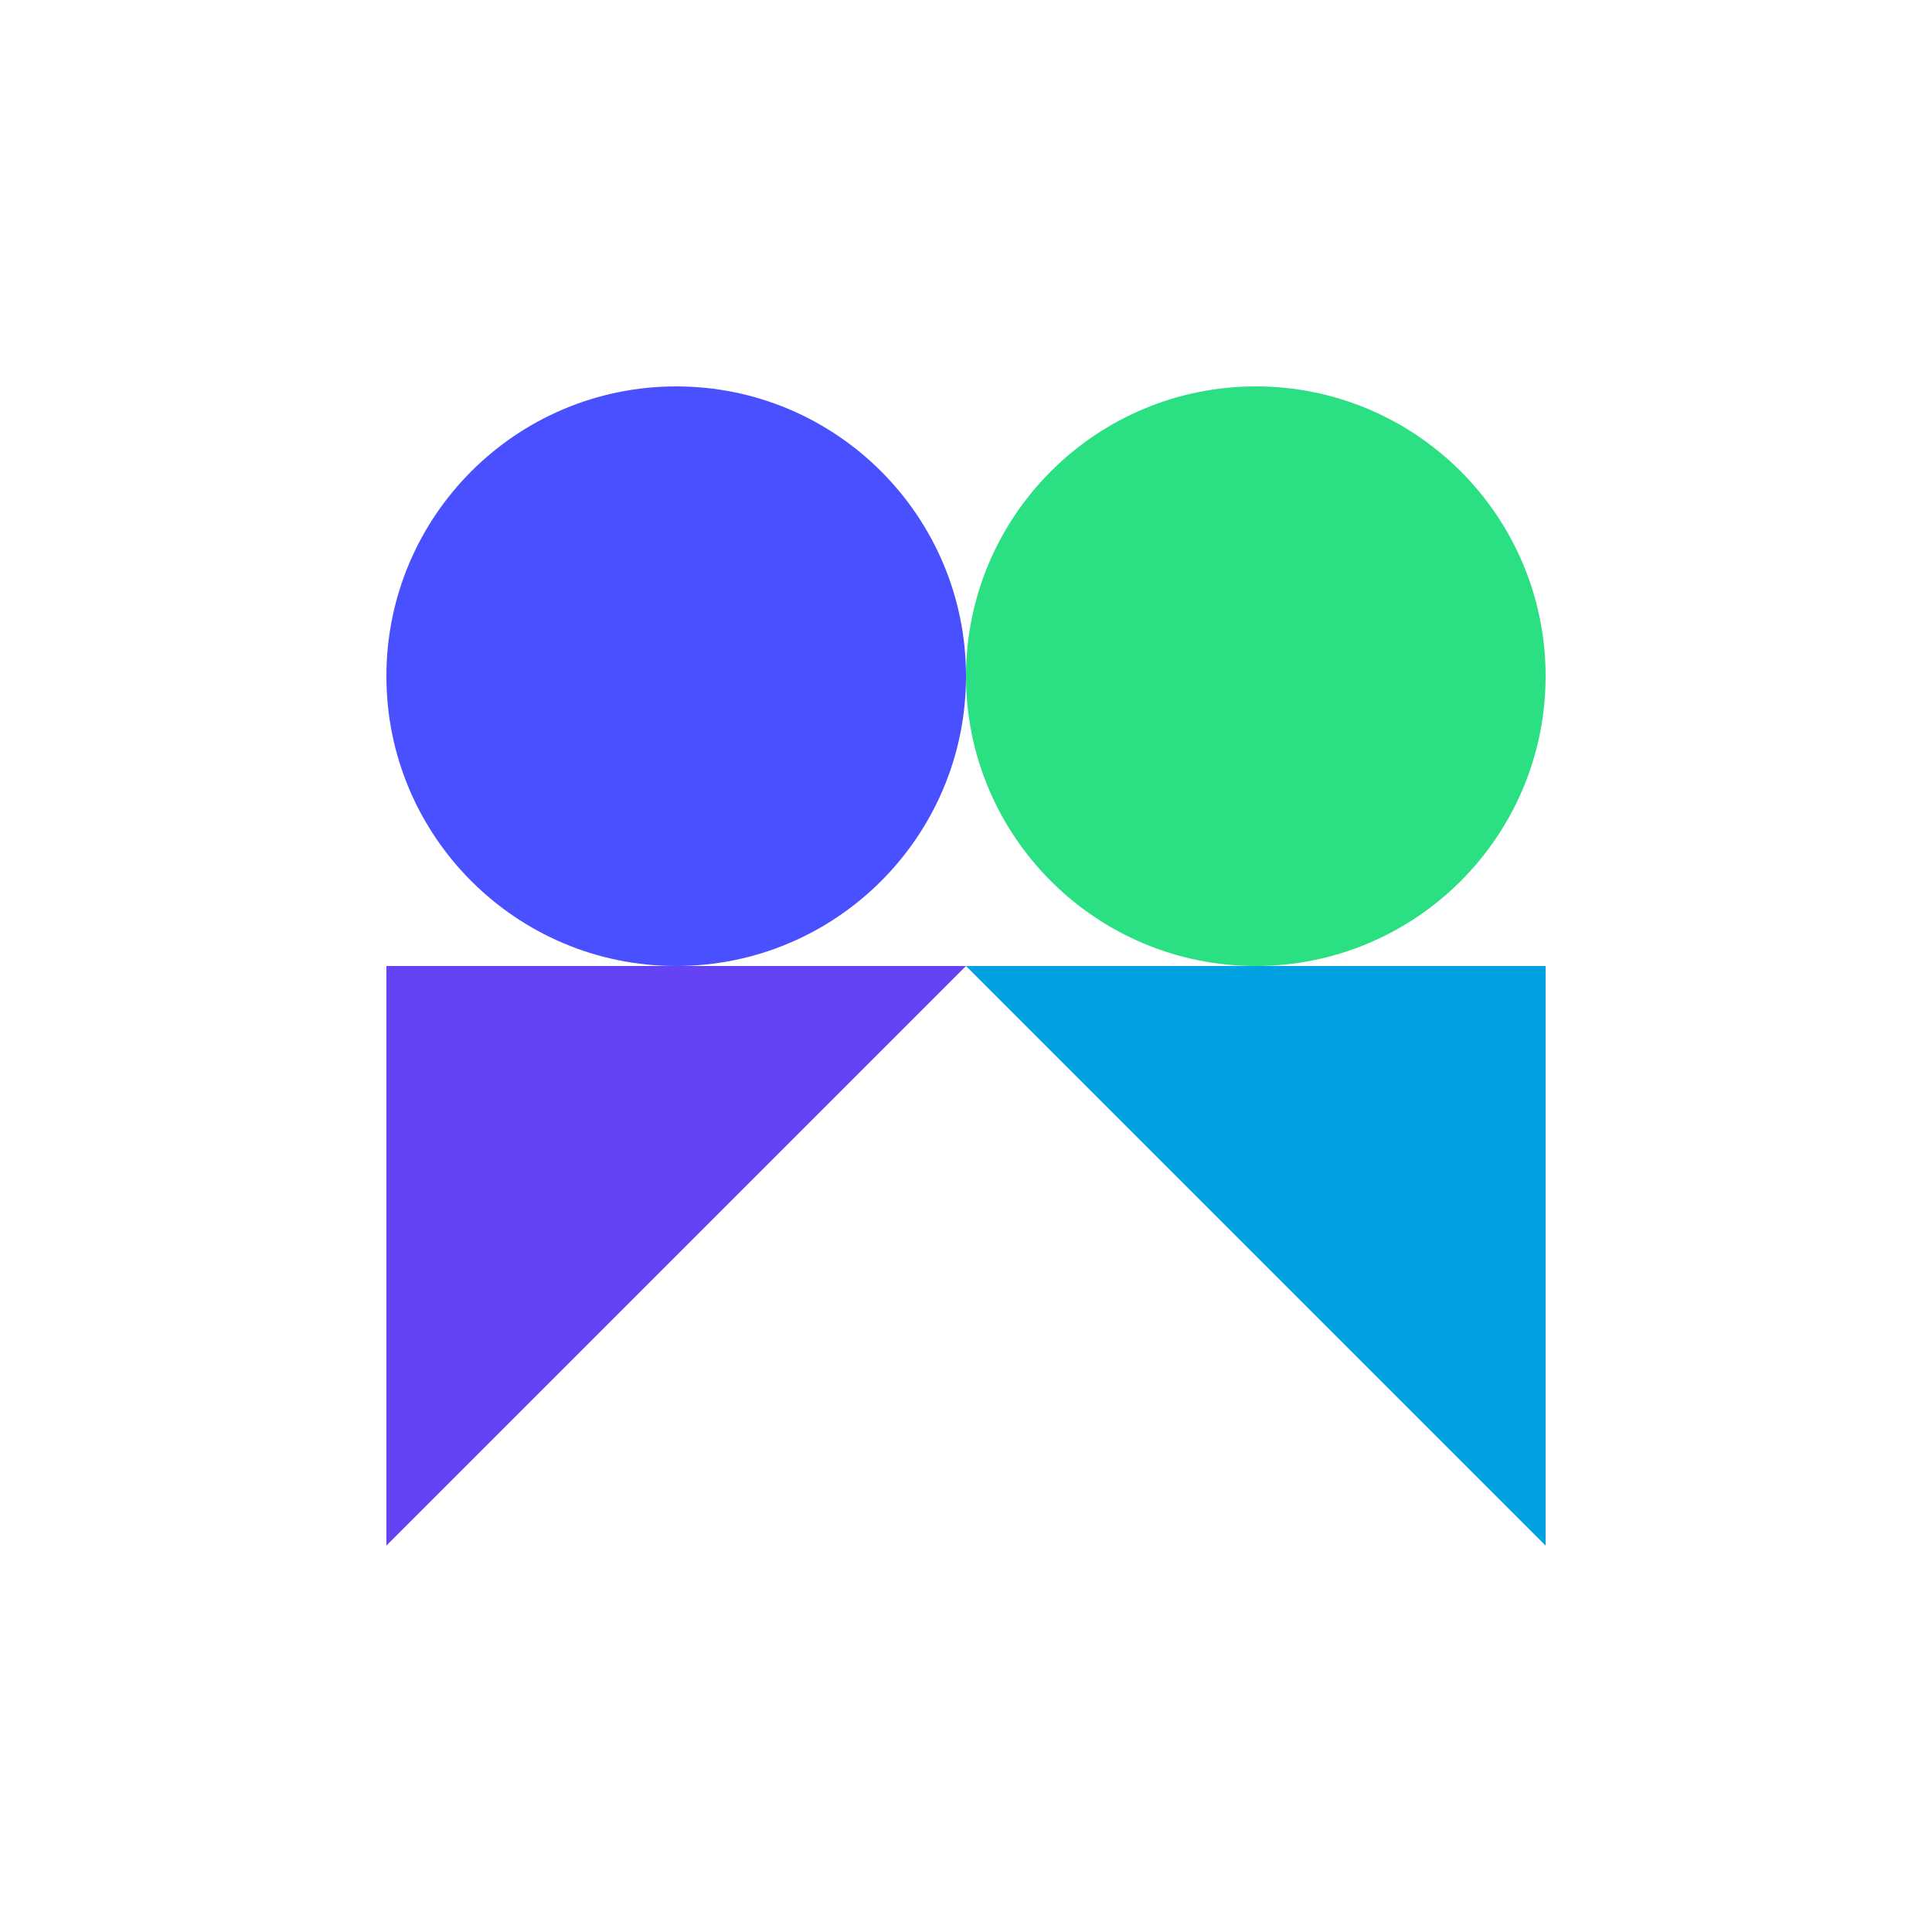 <?xml version="1.0" encoding="UTF-8"?>
<svg id="Calque_1" data-name="Calque 1" xmlns="http://www.w3.org/2000/svg" viewBox="0 0 100 100">
  <defs>
    <style>
      .cls-1 {
        fill: #2be083;
      }

      .cls-2 {
        fill: #4950ff;
      }

      .cls-3 {
        fill: #6542f4;
      }

      .cls-4 {
        fill: #00a2e1;
      }
    </style>
  </defs>
  <path class="cls-2" d="M35,20c8.28,0,15,6.72,15,15s-6.72,15-15,15-15-6.72-15-15,6.72-15,15-15"/>
  <path class="cls-1" d="M65,20c8.28,0,15,6.72,15,15s-6.72,15-15,15-15-6.72-15-15,6.72-15,15-15"/>
  <polygon class="cls-4" points="50 50 80 50 80 80 50 50"/>
  <polygon class="cls-3" points="50 50 20 50 20 80 50 50"/>
</svg>
